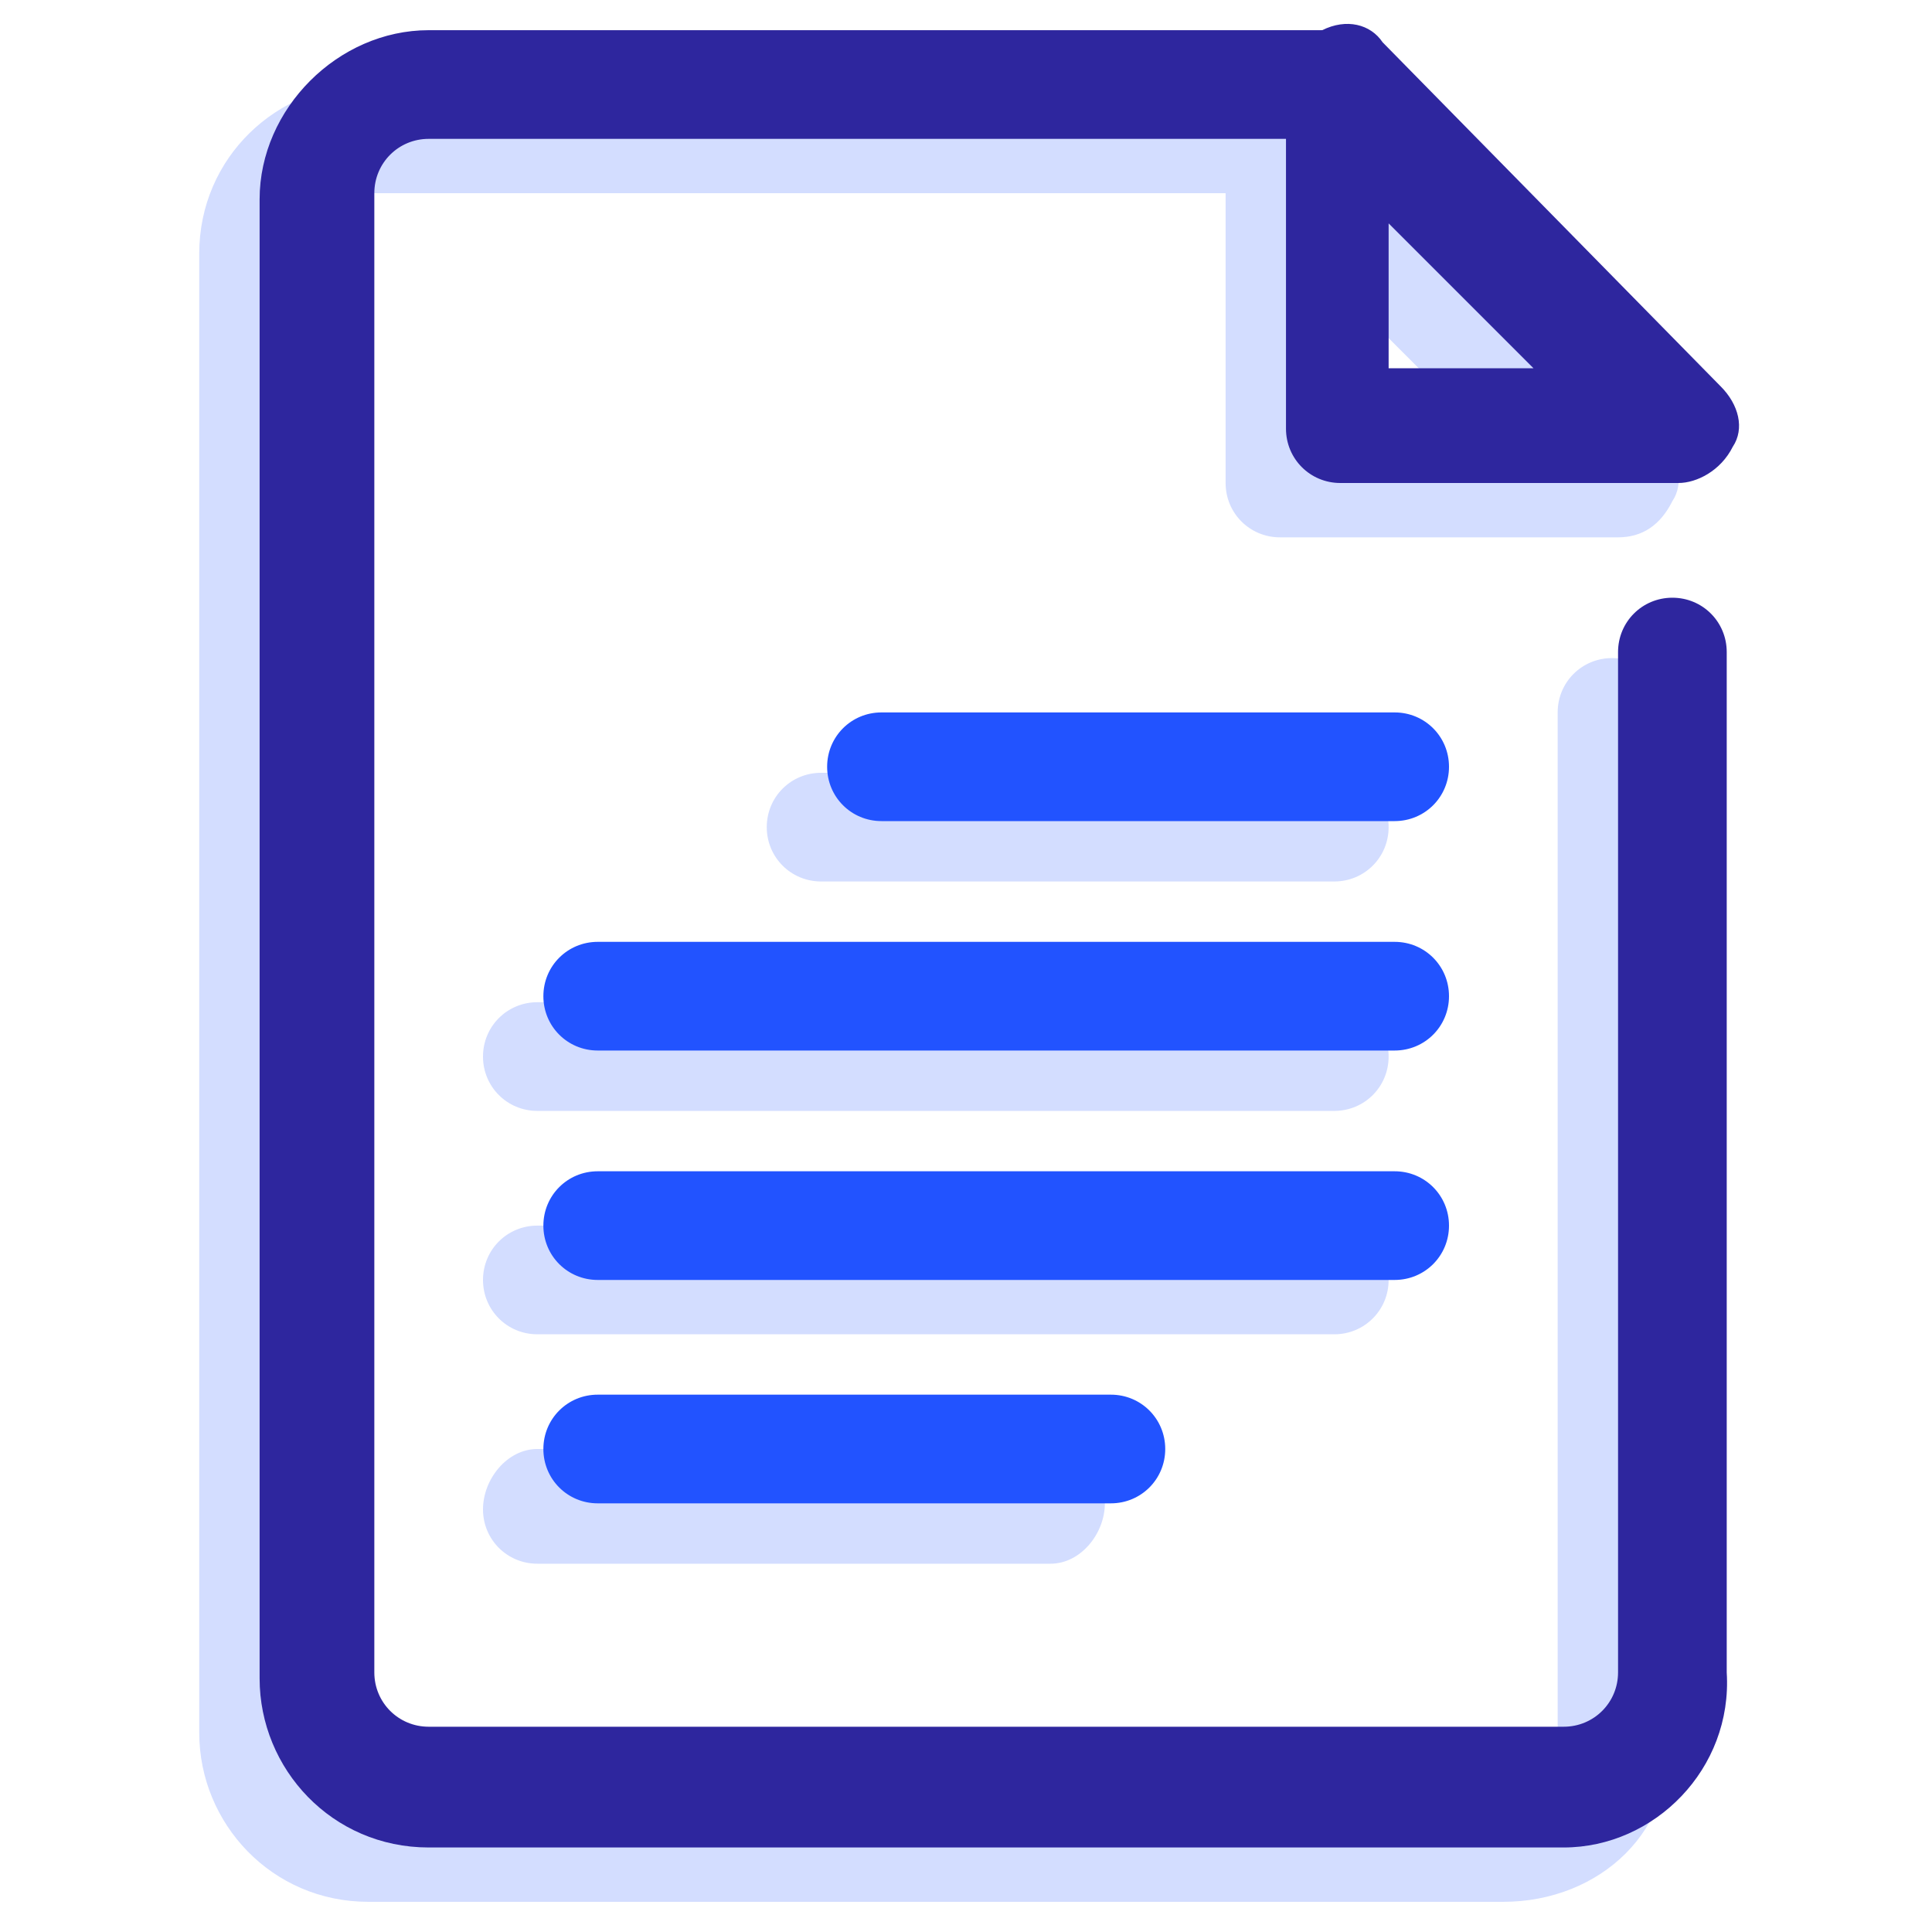 <?xml version="1.0" encoding="utf-8"?>
<!-- Generator: Adobe Illustrator 27.0.0, SVG Export Plug-In . SVG Version: 6.00 Build 0)  -->
<svg version="1.1" id="Eye_Test" xmlns="http://www.w3.org/2000/svg" xmlns:xlink="http://www.w3.org/1999/xlink" x="0px" y="0px"
	 viewBox="0 0 32 32" style="enable-background:new 0 0 32 32;" xml:space="preserve">
<style type="text/css">
	.st0{opacity:0.2;}
	.st1{fill:#2253FF;}
	.st2{fill:#2E269E;}
</style>
<g class="st0">
	<path class="st1" d="M24.9,31.5H6.1c-1.6,0-2.8-1.3-2.8-2.8V4.2c0-1.6,1.3-2.8,2.8-2.8h15.1c0.5,0,0.9,0.4,0.9,0.9
		s-0.4,0.9-0.9,0.9H6.1c-0.5,0-0.9,0.4-0.9,0.9v24.5c0,0.5,0.4,0.9,0.9,0.9h18.8c0.5,0,0.9-0.4,0.9-0.9V11.8c0-0.5,0.4-0.9,0.9-0.9
		s0.9,0.4,0.9,0.9v16.9C27.8,30.3,26.5,31.5,24.9,31.5z"/>
	<path class="st1" d="M26.8,8.9h-5.6c-0.5,0-0.9-0.4-0.9-0.9V2.3c0-0.4,0.2-0.7,0.6-0.9s0.8-0.1,1,0.2l5.6,5.7
		c0.3,0.3,0.4,0.7,0.2,1C27.5,8.7,27.2,8.9,26.8,8.9z M22.1,7.1h2.4l-2.4-2.4V7.1z"/>
	<path class="st1" d="M22.1,14.6h-8.5c-0.5,0-0.9-0.4-0.9-0.9s0.4-0.9,0.9-0.9h8.5c0.5,0,0.9,0.4,0.9,0.9S22.6,14.6,22.1,14.6z"/>
	<path class="st1" d="M22.1,18.4H8.9c-0.5,0-0.9-0.4-0.9-0.9s0.4-0.9,0.9-0.9h13.2c0.5,0,0.9,0.4,0.9,0.9S22.6,18.4,22.1,18.4z"/>
	<path class="st1" d="M22.1,22.1H8.9c-0.5,0-0.9-0.4-0.9-0.9s0.4-0.9,0.9-0.9h13.2c0.5,0,0.9,0.4,0.9,0.9S22.6,22.1,22.1,22.1z"/>
	<path class="st1" d="M17.4,25.9H8.9c-0.5,0-0.9-0.4-0.9-0.9S8.4,24,8.9,24h8.5c0.5,0,0.9,0.4,0.9,0.9S17.9,25.9,17.4,25.9z"/>
</g>
<g>
	<path class="st2" d="M25.9,30.6H7.1c-1.6,0-2.8-1.3-2.8-2.8V3.3c0-1.5,1.3-2.8,2.8-2.8h15.1c0.5,0,0.9,0.4,0.9,0.9
		s-0.4,0.9-0.9,0.9H7.1c-0.5,0-0.9,0.4-0.9,0.9v24.5c0,0.5,0.4,0.9,0.9,0.9h18.8c0.5,0,0.9-0.4,0.9-0.9V10.8c0-0.5,0.4-0.9,0.9-0.9
		s0.9,0.4,0.9,0.9v16.9C28.7,29.3,27.4,30.6,25.9,30.6L25.9,30.6z"/>
	<path class="st2" d="M27.8,8h-5.6c-0.5,0-0.9-0.4-0.9-0.9V1.4c0-0.4,0.2-0.7,0.6-0.9s0.8-0.1,1,0.2l5.6,5.7c0.3,0.3,0.4,0.7,0.2,1
		C28.5,7.8,28.1,8,27.8,8z M23,6.1h2.4L23,3.7V6.1z"/>
	<path class="st1" d="M23.1,13.6h-8.5c-0.5,0-0.9-0.4-0.9-0.9s0.4-0.9,0.9-0.9h8.5c0.5,0,0.9,0.4,0.9,0.9S23.6,13.6,23.1,13.6z"/>
	<path class="st1" d="M23.1,17.4H9.9c-0.5,0-0.9-0.4-0.9-0.9s0.4-0.9,0.9-0.9h13.2c0.5,0,0.9,0.4,0.9,0.9C24,17,23.6,17.4,23.1,17.4
		z"/>
	<path class="st1" d="M23.1,21.2H9.9c-0.5,0-0.9-0.4-0.9-0.9s0.4-0.9,0.9-0.9h13.2c0.5,0,0.9,0.4,0.9,0.9S23.6,21.2,23.1,21.2z"/>
	<path class="st1" d="M18.4,24.9H9.9c-0.5,0-0.9-0.4-0.9-0.9s0.4-0.9,0.9-0.9h8.5c0.5,0,0.9,0.4,0.9,0.9S18.9,24.9,18.4,24.9z"/>
</g>
</svg>
